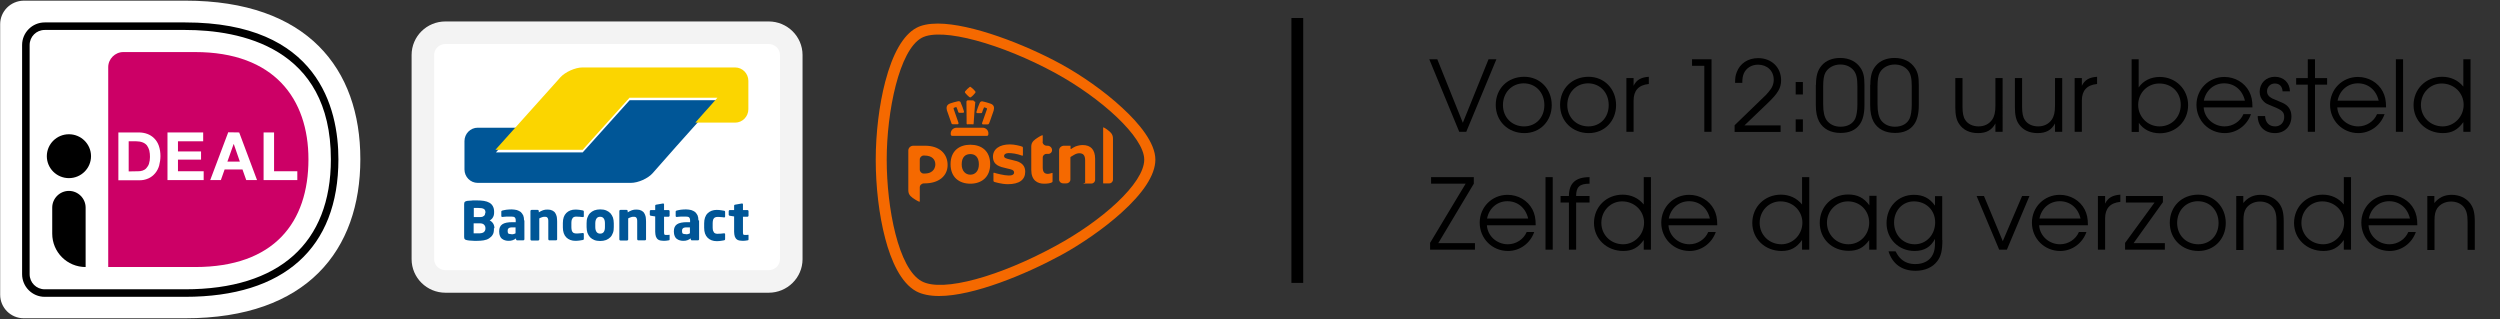 <?xml version="1.0" encoding="utf-8"?>
<!-- Generator: Adobe Illustrator 28.1.0, SVG Export Plug-In . SVG Version: 6.00 Build 0)  -->
<svg version="1.0" id="Ebene_1" xmlns="http://www.w3.org/2000/svg" xmlns:xlink="http://www.w3.org/1999/xlink" x="0px" y="0px"
	 viewBox="0 0 1527 195" style="enable-background:new 0 0 1527 195;" xml:space="preserve">
<rect x="0" y="0" width="1527" height="195" fill="#333333" stroke="none"/>
<style type="text/css">
	.st0{fill:#FFFFFF;stroke:#F3F3F3;stroke-width:13.793;stroke-miterlimit:55.172;}
	.st1{fill:#005697;}
	.st2{fill:#FBD500;}
	.st3{fill-rule:evenodd;clip-rule:evenodd;fill:#005697;}
	.st4{fill:#FFFFFF;}
	.st5{fill:#CC0066;}
	.st6{fill:#F56900;}
</style>
<path class="st0" d="M272.1,20h197.4c7.6,0,13.8,6.1,13.8,13.6v124.7c0,7.5-6.2,13.6-13.8,13.6H272.1c-7.6,0-13.8-6.1-13.8-13.6
	V33.6C258.3,26.1,264.4,20,272.1,20z"/>
<path class="st1" d="M438.3,61.2h-53.7l-5.5,6.1l-17.7,19.7v0l-5.5,6.1h-53l5.4-6.1l2.5-2.9l5.4-6.1h-24.4c-4.5,0-8.1,3.7-8.1,8.2
	v17.3c0,4.5,3.6,8.2,8.1,8.2h93.5c4.5,0,10.6-2.7,13.5-6.1L413,89.5L438.3,61.2z"/>
<path class="st2" d="M449,41.2c4.5,0,8.1,3.7,8.1,8.2v17.3c0,4.5-3.6,8.2-8.1,8.2h-24.3l5.4-6.1h0l2.7-3l5.4-6.1h-53.7l-28.6,31.8
	h-53.3l38.2-42.6l1.4-1.6c3-3.3,9.1-6.1,13.6-6.1H449L449,41.2z"/>
<path class="st3" d="M302,139.4c0-1.1-0.3-2.1-0.8-2.9c-0.5-0.8-1.3-1.5-2.1-1.9c0.9-0.4,1.6-1.1,2-1.9c0.5-0.8,0.7-1.8,0.7-2.9
	v-0.6c0-1.3-0.3-2.4-0.8-3.3c-0.5-0.9-1.2-1.6-2.1-2.1c-0.9-0.5-2-0.9-3.3-1.1c-1.3-0.2-2.7-0.3-4.3-0.3c-0.5,0-1.1,0-1.7,0
	c-0.6,0-1.1,0-1.7,0.1c-0.5,0-1,0.1-1.5,0.1c-0.5,0-0.8,0.1-1.1,0.1c-0.6,0.1-1.1,0.3-1.4,0.6c-0.3,0.3-0.4,0.8-0.4,1.5v19.8
	c0,0.7,0.1,1.2,0.4,1.5c0.3,0.3,0.7,0.5,1.4,0.6c0.3,0.1,0.7,0.1,1.2,0.2c0.5,0,1,0.1,1.5,0.1c0.5,0,1.1,0.1,1.7,0.1
	c0.6,0,1.1,0,1.7,0c1.4,0,2.8-0.1,4-0.3c1.3-0.2,2.4-0.6,3.3-1.2c0.9-0.6,1.7-1.3,2.2-2.2c0.6-0.9,0.8-2.1,0.8-3.6V139.4z
	 M296.4,130c0,0.3-0.1,0.7-0.2,1c-0.1,0.3-0.3,0.6-0.5,0.8c-0.3,0.2-0.6,0.4-1,0.6c-0.4,0.1-1,0.2-1.6,0.2h-3.7V127
	c0.1,0,0.3,0,0.5,0c0.2,0,0.5,0,0.7,0h1.3c1.7,0,2.9,0.2,3.6,0.6c0.7,0.4,1,1.1,1,2V130z M295.5,141.8c0.6-0.5,1-1.2,1-2.1v-0.4
	c0-0.8-0.3-1.5-0.8-2c-0.5-0.6-1.4-0.9-2.7-0.9h-3.7v6.1h0.6c0.3,0,0.5,0,0.8,0c0.3,0,0.5,0,0.8,0h0.5
	C293.7,142.6,294.9,142.3,295.5,141.8z M320.1,134.6c0-1.2-0.2-2.2-0.5-3c-0.4-0.8-0.9-1.5-1.5-2.1c-0.7-0.5-1.5-0.9-2.4-1.2
	c-1-0.2-2-0.4-3.2-0.4c-1.1,0-2.2,0.1-3.2,0.2c-1,0.2-1.9,0.3-2.5,0.5c-0.4,0.1-0.6,0.3-0.6,0.7v2.6c0,0.2,0.1,0.4,0.2,0.5
	c0.1,0.1,0.3,0.1,0.4,0.1h0.2c0.3,0,0.6,0,1-0.1c0.4,0,0.8-0.1,1.3-0.1c0.5,0,1,0,1.6,0c0.5,0,1.1,0,1.6,0c0.8,0,1.4,0.1,1.8,0.4
	c0.4,0.3,0.7,0.9,0.7,1.8v1.2H313c-2.8,0-4.9,0.4-6.2,1.3c-1.3,0.9-1.9,2.3-1.9,4.2v0.3c0,1.1,0.2,2,0.5,2.7
	c0.3,0.7,0.7,1.3,1.3,1.7c0.5,0.4,1.1,0.7,1.8,0.9c0.7,0.2,1.4,0.3,2.1,0.3c1,0,1.8-0.1,2.6-0.4c0.7-0.3,1.4-0.6,2-1.1v0.5
	c0,0.2,0.1,0.3,0.2,0.5c0.1,0.1,0.3,0.2,0.5,0.2h3.7c0.2,0,0.3-0.1,0.5-0.2c0.1-0.1,0.2-0.3,0.2-0.5V134.6z M313.6,143
	c0.5-0.1,0.9-0.3,1.3-0.5v-3.6H313c-0.6,0-1,0-1.4,0.1c-0.4,0.1-0.7,0.2-0.9,0.4c-0.2,0.2-0.4,0.4-0.5,0.7c-0.1,0.3-0.1,0.7-0.1,1
	v0.3c0,0.7,0.2,1.1,0.5,1.3c0.3,0.2,0.9,0.3,1.6,0.3C312.6,143.2,313.1,143.1,313.6,143z M340.3,146.2v-10.8c0-1-0.1-2-0.2-2.9
	c-0.2-0.9-0.5-1.7-0.9-2.3c-0.4-0.7-1-1.2-1.8-1.6c-0.8-0.4-1.7-0.6-2.9-0.6c-1.1,0-2,0.1-2.8,0.4c-0.8,0.3-1.7,0.7-2.6,1.3v-0.8
	c0-0.2-0.1-0.3-0.2-0.5c-0.1-0.1-0.3-0.2-0.5-0.2h-3.7c-0.2,0-0.3,0.1-0.5,0.2c-0.1,0.1-0.2,0.3-0.2,0.5v17.3c0,0.2,0.1,0.3,0.2,0.5
	c0.1,0.1,0.3,0.2,0.5,0.2h4c0.2,0,0.3-0.1,0.5-0.2c0.1-0.1,0.2-0.3,0.2-0.5v-12.8c0.6-0.3,1.1-0.6,1.6-0.7c0.5-0.2,1-0.3,1.5-0.3
	c0.5,0,0.9,0,1.2,0.1c0.3,0.1,0.6,0.3,0.7,0.5c0.2,0.2,0.3,0.6,0.4,0.9c0.1,0.4,0.1,0.9,0.1,1.4v10.8c0,0.2,0.1,0.3,0.2,0.5
	c0.1,0.1,0.3,0.2,0.5,0.2h4c0.2,0,0.3-0.1,0.5-0.2C340.2,146.5,340.3,146.4,340.3,146.2z M356.6,143v2.9c0,0.2-0.1,0.4-0.2,0.5
	c-0.1,0.1-0.3,0.2-0.5,0.2c-0.5,0.1-1.1,0.2-1.8,0.3c-0.7,0.1-1.6,0.2-2.6,0.2c-2.3,0-4.2-0.7-5.6-2.1c-1.4-1.4-2.1-3.5-2.1-6.1
	v-2.7c0-2.7,0.7-4.7,2.1-6.1c1.4-1.4,3.3-2.1,5.6-2.1c1,0,1.9,0.1,2.6,0.2c0.7,0.1,1.3,0.2,1.8,0.3c0.2,0.1,0.4,0.1,0.5,0.2
	c0.1,0.1,0.2,0.3,0.2,0.5v2.9c0,0.2-0.1,0.3-0.2,0.4c-0.1,0.1-0.3,0.1-0.4,0.1h-0.1c-0.6-0.1-1.2-0.1-1.8-0.2
	c-0.6,0-1.3-0.1-2.3-0.1c-0.4,0-0.7,0.1-1.1,0.2c-0.3,0.1-0.6,0.3-0.9,0.6c-0.2,0.3-0.4,0.7-0.6,1.2c-0.1,0.5-0.2,1.1-0.2,1.8v2.7
	c0,0.7,0.1,1.3,0.2,1.8c0.1,0.5,0.3,0.9,0.6,1.2c0.2,0.3,0.5,0.5,0.9,0.6c0.3,0.1,0.7,0.2,1.1,0.2c0.9,0,1.7,0,2.3-0.1
	c0.6,0,1.2-0.1,1.8-0.2h0.1c0.2,0,0.3,0,0.4,0.1C356.5,142.7,356.6,142.8,356.6,143z M374.9,136.4c0-1.3-0.2-2.5-0.5-3.5
	c-0.4-1-0.9-1.9-1.6-2.7c-0.7-0.7-1.6-1.3-2.6-1.7c-1-0.4-2.2-0.6-3.6-0.6c-1.3,0-2.5,0.2-3.6,0.6c-1,0.4-1.9,1-2.6,1.7
	c-0.7,0.7-1.2,1.6-1.6,2.7c-0.4,1-0.5,2.2-0.5,3.5v2.3c0,1.3,0.2,2.5,0.5,3.5c0.4,1,0.9,1.9,1.6,2.7c0.7,0.7,1.6,1.3,2.6,1.7
	c1,0.4,2.2,0.6,3.6,0.6c1.3,0,2.5-0.2,3.6-0.6c1-0.4,1.9-1,2.6-1.7c0.7-0.7,1.2-1.6,1.6-2.7c0.4-1,0.5-2.2,0.5-3.5V136.4z
	 M366.6,142.7c1.9,0,2.9-1.3,2.9-4v-2.3c0-2.6-1-4-2.9-4c-1,0-1.7,0.3-2.2,1c-0.5,0.7-0.8,1.7-0.8,3v2.3c0,1.3,0.3,2.3,0.8,3
	C364.9,142.4,365.7,142.7,366.6,142.7z M394.6,146.2v-10.8c0-1-0.1-2-0.2-2.9c-0.2-0.9-0.5-1.7-0.9-2.3c-0.4-0.7-1-1.2-1.8-1.6
	c-0.8-0.4-1.7-0.6-2.9-0.6c-1.1,0-2,0.1-2.8,0.4c-0.8,0.3-1.7,0.7-2.6,1.3v-0.8c0-0.2-0.1-0.3-0.2-0.5c-0.1-0.1-0.3-0.2-0.5-0.2H379
	c-0.2,0-0.3,0.1-0.5,0.2c-0.1,0.1-0.2,0.3-0.2,0.5v17.3c0,0.2,0.1,0.3,0.2,0.5c0.1,0.1,0.3,0.2,0.5,0.2h4c0.2,0,0.3-0.1,0.5-0.2
	c0.1-0.1,0.2-0.3,0.2-0.5v-12.8c0.6-0.3,1.1-0.6,1.6-0.7c0.5-0.2,1-0.3,1.5-0.3c0.5,0,0.9,0,1.2,0.1c0.3,0.1,0.6,0.3,0.7,0.5
	c0.2,0.2,0.3,0.6,0.4,0.9c0.1,0.4,0.1,0.9,0.1,1.4v10.8c0,0.2,0.1,0.3,0.2,0.5c0.1,0.1,0.3,0.2,0.5,0.2h4c0.2,0,0.3-0.1,0.5-0.2
	C394.5,146.5,394.6,146.4,394.6,146.2z M409,143.7v2.5c0,0.4-0.2,0.6-0.6,0.6c-0.5,0.1-0.9,0.2-1.3,0.2c-0.4,0-0.8,0.1-1.3,0.1
	c-0.9,0-1.7-0.1-2.4-0.2c-0.7-0.1-1.3-0.4-1.7-0.8c-0.5-0.4-0.8-1-1.1-1.7c-0.2-0.7-0.4-1.7-0.4-2.8v-9.4l-2.6-0.4
	c-0.2,0-0.3-0.1-0.5-0.2c-0.1-0.1-0.2-0.3-0.2-0.4v-2.2c0-0.2,0.1-0.3,0.2-0.5c0.1-0.1,0.3-0.2,0.5-0.2h2.6v-2.7
	c0-0.2,0.1-0.3,0.2-0.4c0.1-0.1,0.3-0.2,0.5-0.2l4-0.7h0.1c0.2,0,0.3,0,0.4,0.1c0.1,0.1,0.2,0.2,0.2,0.4v3.5h2.7
	c0.2,0,0.3,0.1,0.5,0.2c0.1,0.1,0.2,0.3,0.2,0.5v2.7c0,0.2-0.1,0.3-0.2,0.5c-0.1,0.1-0.3,0.2-0.5,0.2h-2.7v9.5
	c0,0.7,0.1,1.1,0.2,1.3c0.1,0.2,0.4,0.3,0.9,0.3h1.6C408.8,143.2,409,143.4,409,143.7z M426.6,134.6c0-1.2-0.2-2.2-0.5-3
	c-0.4-0.8-0.9-1.5-1.5-2.1c-0.7-0.5-1.5-0.9-2.4-1.2c-1-0.2-2-0.4-3.2-0.4c-1.1,0-2.2,0.1-3.2,0.2c-1,0.2-1.9,0.3-2.5,0.5
	c-0.4,0.1-0.6,0.3-0.6,0.7v2.6c0,0.2,0.1,0.4,0.2,0.5c0.1,0.1,0.3,0.1,0.4,0.1h0.2c0.3,0,0.6,0,1-0.1c0.4,0,0.8-0.1,1.3-0.1
	c0.5,0,1,0,1.6,0c0.5,0,1.1,0,1.6,0c0.8,0,1.4,0.1,1.8,0.4c0.4,0.3,0.7,0.9,0.7,1.8v1.2h-1.8c-2.8,0-4.9,0.4-6.2,1.3
	c-1.3,0.9-1.9,2.3-1.9,4.2v0.3c0,1.1,0.2,2,0.5,2.7c0.3,0.7,0.7,1.3,1.3,1.7c0.5,0.4,1.1,0.7,1.8,0.9c0.7,0.2,1.4,0.3,2.1,0.3
	c1,0,1.8-0.1,2.6-0.4c0.7-0.3,1.4-0.6,2-1.1v0.5c0,0.2,0.1,0.3,0.2,0.5c0.1,0.1,0.3,0.2,0.5,0.2h3.7c0.2,0,0.3-0.1,0.5-0.2
	c0.1-0.1,0.2-0.3,0.2-0.5V134.6z M420.1,143c0.5-0.1,0.9-0.3,1.3-0.5v-3.6h-1.9c-0.6,0-1,0-1.4,0.1c-0.4,0.1-0.7,0.2-0.9,0.4
	c-0.2,0.2-0.4,0.4-0.5,0.7c-0.1,0.3-0.1,0.7-0.1,1v0.3c0,0.7,0.2,1.1,0.5,1.3c0.3,0.2,0.9,0.3,1.6,0.3
	C419.2,143.2,419.7,143.1,420.1,143z M442.9,145.9V143c0-0.2-0.1-0.3-0.2-0.4c-0.1-0.1-0.3-0.1-0.4-0.1h-0.1
	c-0.6,0.1-1.2,0.1-1.8,0.2c-0.6,0-1.3,0.1-2.3,0.1c-0.4,0-0.7-0.1-1.1-0.2c-0.3-0.1-0.6-0.3-0.9-0.6c-0.2-0.3-0.4-0.7-0.6-1.2
	c-0.1-0.5-0.2-1.1-0.2-1.8v-2.7c0-0.7,0.1-1.3,0.2-1.8c0.1-0.5,0.3-0.9,0.6-1.2s0.5-0.5,0.9-0.6c0.3-0.1,0.7-0.2,1.1-0.2
	c0.9,0,1.7,0,2.3,0.1c0.6,0,1.2,0.1,1.8,0.2h0.1c0.2,0,0.3,0,0.4-0.1c0.1-0.1,0.2-0.2,0.2-0.4v-2.9c0-0.2-0.1-0.4-0.2-0.5
	c-0.1-0.1-0.3-0.2-0.5-0.2c-0.5-0.1-1.1-0.2-1.8-0.3c-0.7-0.1-1.6-0.2-2.6-0.2c-2.3,0-4.2,0.7-5.6,2.1c-1.4,1.4-2.1,3.5-2.1,6.1v2.7
	c0,2.7,0.7,4.7,2.1,6.1c1.4,1.4,3.3,2.1,5.6,2.1c1,0,1.9-0.1,2.6-0.2c0.7-0.1,1.3-0.2,1.8-0.3c0.2-0.1,0.4-0.1,0.5-0.2
	C442.9,146.3,442.9,146.2,442.9,145.9z M457.2,143.7v2.5c0,0.4-0.2,0.6-0.6,0.6c-0.5,0.1-0.9,0.2-1.3,0.2c-0.4,0-0.8,0.1-1.3,0.1
	c-0.9,0-1.7-0.1-2.4-0.2c-0.7-0.1-1.3-0.4-1.7-0.8c-0.5-0.4-0.8-1-1.1-1.7c-0.2-0.7-0.4-1.7-0.4-2.8v-9.4l-2.6-0.4
	c-0.2,0-0.3-0.1-0.5-0.2c-0.1-0.1-0.2-0.3-0.2-0.4v-2.2c0-0.2,0.1-0.3,0.2-0.5c0.1-0.1,0.3-0.2,0.5-0.2h2.6v-2.7
	c0-0.2,0.1-0.3,0.2-0.4c0.1-0.1,0.3-0.2,0.5-0.2l4-0.7h0.1c0.2,0,0.3,0,0.4,0.1c0.1,0.1,0.2,0.2,0.2,0.4v3.5h2.7
	c0.2,0,0.3,0.1,0.5,0.2c0.1,0.1,0.2,0.3,0.2,0.5v2.7c0,0.2-0.1,0.3-0.2,0.5c-0.1,0.1-0.3,0.2-0.5,0.2h-2.7v9.5
	c0,0.7,0.1,1.1,0.2,1.3c0.1,0.2,0.4,0.3,0.9,0.3h1.6C456.9,143.2,457.2,143.4,457.2,143.7z"/>
<path class="st4" d="M0.1,14.8v165.2c0,7.9,6.4,14.4,14.4,14.4h98.7c74.6,0,106.9-41.8,106.9-97.2c0-55.2-32.3-96.8-106.9-96.8H14.5
	C6.5,0.5,0.1,6.9,0.1,14.8z"/>
<path d="M113.1,181.3H27.3c-7.6,0-13.8-6.2-13.8-13.8v-140c0-7.6,6.2-13.8,13.8-13.8h85.8c81.4,0,93.6,52.4,93.6,83.6
	C206.7,151.5,173.5,181.3,113.1,181.3z M27.3,18.3c-5.1,0-9.2,4.1-9.2,9.2v140c0,5.1,4.1,9.2,9.2,9.2h85.8c57.4,0,89-28.2,89-79.4
	c0-68.7-55.7-79-89-79L27.3,18.3z"/>
<path class="st5" d="M66.1,41v122.1h53.1c48.3,0,69.2-27.3,69.2-65.8c0-36.9-20.9-65.5-69.2-65.5H75.3C70.3,31.8,66.1,36,66.1,41
	L66.1,41z"/>
<polygon class="st4" points="167.4,80.9 167.4,104.6 181.6,104.6 181.6,110 161,110 161,80.9 "/>
<path class="st4" d="M146.1,80.9L157,110h-6.6l-2.3-6.5h-10.9l-2.3,6.5h-6.5l11-29.2L146.1,80.9z M146.5,98.7l-3.7-10.7h-0.1
	l-3.8,10.7H146.5z"/>
<polygon class="st4" points="124.1,80.9 124.1,86.3 108.7,86.3 108.7,92.5 122.8,92.5 122.8,97.5 108.7,97.5 108.7,104.6 
	124.4,104.6 124.4,110 102.3,110 102.3,80.9 "/>
<path class="st4" d="M84.8,80.9c1.8,0,3.6,0.3,5.2,0.9c1.6,0.6,3,1.5,4.2,2.7c1.3,1.3,2.2,2.8,2.8,4.5c0.7,2,1,4.2,1,6.3
	c0,2-0.3,4-0.8,5.9c-0.5,1.7-1.3,3.3-2.5,4.7c-1.1,1.3-2.5,2.4-4.1,3.1c-1.8,0.8-3.8,1.2-5.8,1.1H72.3V80.9H84.8z M84.4,104.6
	c0.9,0,1.8-0.1,2.7-0.4c0.9-0.3,1.7-0.8,2.3-1.5c0.7-0.8,1.3-1.7,1.6-2.7c0.4-1.3,0.6-2.7,0.6-4.1c0-1.3-0.1-2.7-0.4-4
	c-0.3-1.1-0.8-2.1-1.4-3c-0.7-0.9-1.6-1.5-2.6-1.9c-1.3-0.5-2.6-0.7-4-0.7h-4.6v18.4L84.4,104.6z"/>
<path d="M42.1,116.6L42.1,116.6c5.6,0,10.2,4.6,10.2,10.2l0,0l0,0v36.3l0,0c-11.3,0-20.4-9.1-20.4-20.4c0,0,0,0,0,0v-15.9
	C31.9,121.2,36.5,116.6,42.1,116.6z"/>
<ellipse cx="42.1" cy="95.4" rx="13.5" ry="13.4"/>
<g>
	<path d="M873,36.2h4.9L893.5,75l15.7-38.8h4.8l-18.4,44.3h-4.3L873,36.2z"/>
	<path d="M947.8,64.2c0,9.8-7.1,17.1-16.7,17.1c-10,0-17.5-7.3-17.5-17.2c0-10,7.3-17.2,17.4-17.2C940.6,46.9,947.8,54.3,947.8,64.2
		z M918,64.2c0,7.5,5.5,13,12.9,13c7.2,0,12.4-5.4,12.4-13c0-7.7-5.3-13.3-12.7-13.3C923.3,51,918,56.6,918,64.2z"/>
	<path d="M987.1,64.2c0,9.8-7.1,17.1-16.7,17.1c-10,0-17.5-7.3-17.5-17.2c0-10,7.3-17.2,17.4-17.2C979.9,46.9,987.1,54.3,987.1,64.2
		z M957.3,64.2c0,7.5,5.5,13,12.9,13c7.2,0,12.4-5.4,12.4-13c0-7.7-5.3-13.3-12.7-13.3C962.6,51,957.3,56.6,957.3,64.2z"/>
	<path d="M993.4,47.7h4.4v4.7c1.7-3.6,4.6-5.2,9.3-5.5v4.4c-6.2,0.6-9.3,4-9.3,10.1v19.1h-4.4V47.7z"/>
	<path d="M1041.1,40.2h-7.6v-4h11.9v44.3h-4.4V40.2z"/>
	<path d="M1059.5,76.5l15.5-15c4-3.8,4-3.8,5.3-5.4c2.2-2.5,3.1-4.8,3.1-7.4c0-5.4-4-9.2-9.6-9.2c-3.9,0-7.1,2-8.6,5.2
		c-0.7,1.6-1,3.2-1,5.9h-4.4c0-3.1,0.2-4.4,1-6.5c2-5.4,6.9-8.6,13.1-8.6c8.1,0,14,5.6,14,13.5c0,4.7-1.9,8-8.2,14l-14.2,13.6h22.1
		v4h-28.1V76.5z"/>
	<path d="M1096.8,50.1h4.4v7.6h-4.4V50.1z M1096.8,72.9h4.4v7.6h-4.4V72.9z"/>
	<path d="M1109.2,51.8c0-5.4,1-8.9,3.4-11.7c2.6-3.1,6.6-4.7,11.4-4.7c5.5,0,9.9,2.2,12.5,6.2c1.7,2.6,2.3,5.3,2.3,10.1v12.6
		c0,5.2-1,9.1-2.9,11.7c-2.5,3.5-6.4,5.2-11.6,5.2c-6.1,0-10.7-2.4-13.2-7c-1.3-2.5-2-5.7-2-10V51.8z M1134.5,52.8
		c0-5-0.6-7.6-2.2-9.7c-1.9-2.4-4.8-3.7-8.2-3.7c-4,0-7.4,1.9-9.1,4.9c-1,1.8-1.4,4.4-1.4,8.5v10.9c0,4.7,0.7,7.6,2.1,9.7
		c1.9,2.6,4.9,4,8.5,4c4.3,0,7.5-1.8,9-5c0.8-1.8,1.3-4.9,1.3-8.6V52.8z"/>
	<path d="M1142.4,51.8c0-5.4,1-8.9,3.4-11.7c2.6-3.1,6.6-4.7,11.4-4.7c5.5,0,9.9,2.2,12.5,6.2c1.7,2.6,2.3,5.3,2.3,10.1v12.6
		c0,5.2-1,9.1-2.9,11.7c-2.5,3.5-6.4,5.2-11.6,5.2c-6.1,0-10.7-2.4-13.2-7c-1.3-2.5-2-5.7-2-10V51.8z M1167.7,52.8
		c0-5-0.6-7.6-2.2-9.7c-1.9-2.4-4.8-3.7-8.2-3.7c-4,0-7.4,1.9-9.1,4.9c-1,1.8-1.4,4.4-1.4,8.5v10.9c0,4.7,0.7,7.6,2.1,9.7
		c1.9,2.6,4.9,4,8.5,4c4.3,0,7.5-1.8,9-5c0.8-1.8,1.3-4.9,1.3-8.6V52.8z"/>
	<path d="M1223.2,80.5h-4.4v-5.1c-2.2,4.1-5.5,5.9-10.6,5.9s-9.1-1.9-11.5-5.5c-1.7-2.4-2.4-5.6-2.4-10.4V47.7h4.4v17.7
		c0,3.5,0.5,6.2,1.7,7.9c1.6,2.5,4.6,3.9,8.1,3.9c3.5,0,6.4-1.4,8.3-4.1c1.4-2,2-4.6,2-8.6V47.7h4.4V80.5z"/>
	<path d="M1259.6,80.5h-4.4v-5.1c-2.2,4.1-5.5,5.9-10.6,5.9s-9.1-1.9-11.5-5.5c-1.7-2.4-2.4-5.6-2.4-10.4V47.7h4.4v17.7
		c0,3.5,0.5,6.2,1.7,7.9c1.6,2.5,4.6,3.9,8.1,3.9c3.5,0,6.4-1.4,8.3-4.1c1.4-2,2-4.6,2-8.6V47.7h4.4V80.5z"/>
	<path d="M1267.2,47.7h4.4v4.7c1.7-3.6,4.6-5.2,9.3-5.5v4.4c-6.2,0.6-9.3,4-9.3,10.1v19.1h-4.4V47.7z"/>
	<path d="M1301.9,36.2h4.4v17.2c2.8-4.1,7.4-6.4,12.9-6.4c9.7,0,17.3,7.5,17.3,17.2c0,9.8-7.4,17.2-17.3,17.2
		c-5.4,0-10.1-2.3-12.8-6.4v5.6h-4.4V36.2z M1306,64.1c0,7.3,5.8,13.1,13,13.1c7.4,0,13-5.6,13-13.2c0-7.6-5.5-13-13.1-13
		C1311.7,51,1306,56.7,1306,64.1z"/>
	<path d="M1346,65.6c0.4,6.5,6,11.6,12.8,11.6c5,0,9.6-3,11.5-7.5h4.6c-2.4,6.9-8.8,11.6-16,11.6c-9.7,0-17.3-7.6-17.3-17.3
		c0-9.5,7.5-17,17-17c6.5,0,12.3,3.4,15.2,8.9c1.4,2.8,2,5.3,2,9.7H1346z M1371.2,61.5c-1.5-6.5-6.4-10.6-12.7-10.6
		c-6.2,0-11.2,4.3-12.4,10.6H1371.2z"/>
	<path d="M1383.5,70.8c0.2,4.1,2.5,6.4,6.2,6.4c3.2,0,5.5-2.4,5.5-5.7c0-3-1.2-4.2-6.4-6.3c-4.6-1.9-4.7-1.9-6.1-3.2
		c-1.6-1.5-2.5-3.5-2.5-5.9c0-5.3,3.9-9.2,9.3-9.2c5.3,0,9.1,3.6,9.2,8.9h-4.5c-0.2-3.1-1.9-4.8-4.8-4.8c-2.6,0-4.7,2.1-4.7,4.7
		c0,1.9,1,3.3,3.1,4.4c1,0.4,1.2,0.5,6.1,2.6c3.8,1.6,5.7,4.4,5.7,8.4c0,6-4.1,10.2-10,10.2c-6.4,0-10.5-4.1-10.6-10.4H1383.5z"/>
	<path d="M1409.6,51.7h-7.1v-4h7.1V36.2h4.4v11.5h7.4v4h-7.4v28.8h-4.4V51.7z"/>
	<path d="M1427.6,65.6c0.4,6.5,6,11.6,12.8,11.6c5,0,9.6-3,11.5-7.5h4.6c-2.4,6.9-8.8,11.6-16,11.6c-9.7,0-17.3-7.6-17.3-17.3
		c0-9.5,7.5-17,17-17c6.5,0,12.3,3.4,15.2,8.9c1.4,2.8,2,5.3,2,9.7H1427.6z M1452.9,61.5c-1.5-6.5-6.4-10.6-12.7-10.6
		c-6.2,0-11.2,4.3-12.4,10.6H1452.9z"/>
	<path d="M1463.4,36.2h4.4v44.3h-4.4V36.2z"/>
	<path d="M1509,80.5h-4.4v-5.9c-3.4,4.7-7,6.7-12.5,6.7c-10.1,0-17.9-7.4-17.9-17.1c0-9.8,7.5-17.3,17.5-17.3c5.2,0,9.7,2.1,12.9,6
		V36.2h4.4V80.5z M1478.7,64.1c0,7.4,5.8,13.1,13.3,13.1c7,0,12.8-5.9,12.8-13.2c0-7.3-5.9-13-13.4-13
		C1484.3,51,1478.7,56.8,1478.7,64.1z"/>
	<path d="M873.4,148.5l21.8-36.3h-21.1v-4h26.1v4l-21.7,36.3h22.4v4h-27.4V148.5z"/>
	<path d="M908.2,137.6c0.4,6.5,6,11.6,12.8,11.6c5,0,9.6-3,11.5-7.5h4.6c-2.4,6.9-8.8,11.6-16,11.6c-9.7,0-17.3-7.6-17.3-17.3
		c0-9.5,7.5-17,17-17c6.5,0,12.3,3.4,15.2,8.9c1.4,2.8,2,5.3,2,9.7H908.2z M933.4,133.5c-1.5-6.5-6.4-10.6-12.7-10.6
		c-6.2,0-11.2,4.3-12.4,10.6H933.4z"/>
	<path d="M944,108.2h4.4v44.3H944V108.2z"/>
	<path d="M958.3,123.7h-5.1v-4h5.1c0-7.8,4.1-11.5,12.6-11.5v4c-6.1,0-8.2,2-8.2,7.5h8.2v4h-8.2v28.8h-4.4V123.7z"/>
	<path d="M1008.4,152.5h-4.4v-5.9c-3.4,4.7-7,6.7-12.5,6.7c-10.1,0-17.9-7.4-17.9-17.1c0-9.8,7.5-17.3,17.5-17.3
		c5.2,0,9.7,2.1,12.9,6v-16.7h4.4V152.5z M978.1,136.1c0,7.4,5.8,13.1,13.3,13.1c7,0,12.8-5.9,12.8-13.2s-5.9-13-13.4-13
		C983.7,123,978.1,128.8,978.1,136.1z"/>
	<path d="M1019.1,137.6c0.4,6.5,6,11.6,12.8,11.6c5,0,9.6-3,11.5-7.5h4.6c-2.4,6.9-8.8,11.6-16,11.6c-9.7,0-17.3-7.6-17.3-17.3
		c0-9.5,7.5-17,17-17c6.5,0,12.3,3.4,15.2,8.9c1.4,2.8,2,5.3,2,9.7H1019.1z M1044.4,133.5c-1.5-6.5-6.4-10.6-12.7-10.6
		c-6.2,0-11.2,4.3-12.4,10.6H1044.4z"/>
	<path d="M1105.1,152.5h-4.4v-5.9c-3.4,4.7-7,6.7-12.5,6.7c-10.1,0-17.9-7.4-17.9-17.1c0-9.8,7.5-17.3,17.5-17.3
		c5.2,0,9.7,2.1,12.9,6v-16.7h4.4V152.5z M1074.8,136.1c0,7.4,5.8,13.1,13.3,13.1c7,0,12.8-5.9,12.8-13.2s-5.9-13-13.4-13
		C1080.4,123,1074.8,128.8,1074.8,136.1z"/>
	<path d="M1146.1,152.5h-4.4v-5.8c-3.5,4.7-7,6.5-12.6,6.5c-10.1,0-17.6-7.3-17.6-17.1s7.4-17.3,17.3-17.3c5.7,0,9.7,2,13,6.6v-5.8
		h4.4V152.5z M1115.9,136c0,7.4,5.8,13.2,13.1,13.2c7.1,0,12.7-5.8,12.7-13.2c0-7.4-5.6-13-13-13
		C1121.6,123,1115.9,128.8,1115.9,136z"/>
	<path d="M1186.4,146.6c0,6.4-0.8,9.9-3.1,12.9c-2.8,3.8-7.6,5.9-13.3,5.9c-8.3,0-14.1-4.2-16.5-11.9h4.3c1.4,2.6,2.2,3.6,3.4,4.7
		c2.3,2.1,5.2,3.1,8.7,3.1c5.1,0,9-2.2,10.7-5.9c1-2,1.3-4.1,1.3-7.3v-2.2c-2.6,5-6.6,7.4-12.5,7.4c-9.7,0-17.1-7.4-17.1-17
		c0-10,7.1-17.3,16.7-17.3c5.6,0,9.6,2,12.9,6.6v-5.8h4.4V146.6z M1156.9,135.9c0,7.6,5.4,13.3,12.6,13.3c7.1,0,12.5-5.8,12.5-13.4
		c0-7.4-5.5-12.8-13-12.8C1162.1,123,1156.9,128.6,1156.9,135.9z"/>
	<path d="M1207.3,119.7h4.5l11.5,27.6l11.8-27.6h4.5l-13.8,32.8h-4.7L1207.3,119.7z"/>
	<path d="M1245.5,137.6c0.4,6.5,6,11.6,12.8,11.6c5,0,9.6-3,11.5-7.5h4.6c-2.4,6.9-8.8,11.6-16,11.6c-9.7,0-17.3-7.6-17.3-17.3
		c0-9.5,7.5-17,17-17c6.5,0,12.3,3.4,15.2,8.9c1.4,2.8,2,5.3,2,9.7H1245.5z M1270.8,133.5c-1.5-6.5-6.4-10.6-12.7-10.6
		c-6.2,0-11.2,4.3-12.4,10.6H1270.8z"/>
	<path d="M1281.4,119.7h4.4v4.7c1.7-3.6,4.6-5.2,9.3-5.5v4.4c-6.2,0.6-9.3,4-9.3,10.1v19.1h-4.4V119.7z"/>
	<path d="M1297.9,148.5l18.1-24.8h-17.5v-4h22.6v3.8l-17.9,25h19.1v4h-24.3V148.5z"/>
	<path d="M1359.5,136.2c0,9.8-7.1,17.1-16.7,17.1c-10,0-17.5-7.3-17.5-17.2c0-10,7.3-17.2,17.4-17.2
		C1352.3,118.9,1359.5,126.3,1359.5,136.2z M1329.8,136.2c0,7.5,5.5,13,12.9,13c7.2,0,12.4-5.4,12.4-13c0-7.7-5.3-13.3-12.7-13.3
		C1335.1,123,1329.8,128.6,1329.8,136.2z"/>
	<path d="M1365.8,119.7h4.4v4.3c2.8-3.4,6.2-5,10.6-5c4.6,0,8.6,1.8,11.2,5.1c2.1,2.8,2.9,5.8,2.9,11.3v17.2h-4.4v-17.2
		c0-4.4-0.7-6.9-2.3-8.9c-1.8-2.2-4.6-3.4-7.8-3.4c-3.6,0-6.7,1.6-8.5,4.2c-1.1,1.8-1.6,3.7-1.6,7.3v18.1h-4.4V119.7z"/>
	<path d="M1436,152.5h-4.4v-5.9c-3.4,4.7-7,6.7-12.5,6.7c-10.1,0-17.9-7.4-17.9-17.1c0-9.8,7.5-17.3,17.5-17.3c5.2,0,9.7,2.1,12.9,6
		v-16.7h4.4V152.5z M1405.7,136.1c0,7.4,5.8,13.1,13.3,13.1c7,0,12.8-5.9,12.8-13.2s-5.9-13-13.4-13
		C1411.3,123,1405.7,128.8,1405.7,136.1z"/>
	<path d="M1446.7,137.6c0.4,6.5,6,11.6,12.8,11.6c5,0,9.6-3,11.5-7.5h4.6c-2.4,6.9-8.8,11.6-16,11.6c-9.7,0-17.3-7.6-17.3-17.3
		c0-9.5,7.5-17,17-17c6.5,0,12.3,3.4,15.2,8.9c1.4,2.8,2,5.3,2,9.7H1446.7z M1472,133.5c-1.5-6.5-6.4-10.6-12.7-10.6
		c-6.2,0-11.2,4.3-12.4,10.6H1472z"/>
	<path d="M1482.5,119.7h4.4v4.3c2.8-3.4,6.2-5,10.6-5c4.6,0,8.6,1.8,11.2,5.1c2.1,2.8,2.9,5.8,2.9,11.3v17.2h-4.4v-17.2
		c0-4.4-0.7-6.9-2.3-8.9c-1.8-2.2-4.6-3.4-7.8-3.4c-3.6,0-6.7,1.6-8.5,4.2c-1.1,1.8-1.6,3.7-1.6,7.3v18.1h-4.4V119.7z"/>
</g>
<path class="st6" d="M592.7,88.4c-6.7,0-12.1,3.7-12.1,11.9c0,8.1,5.4,11.9,12.1,11.9c6.7,0,12.1-3.9,12.1-11.9
	C604.8,92.1,599.4,88.4,592.7,88.4z M592.7,106.7c-3,0-5.3-2.3-5.3-6.3c0-4.4,2.2-6.3,5.3-6.3c3,0,5.2,1.9,5.2,6.3
	C597.9,104.4,595.7,106.7,592.7,106.7z M636.8,86.6c0,1.3,1.1,2.4,2.6,2.4h0.4c1.5,0,2.8,1.2,2.8,2.7v0c0,1.3-1,2.3-2.3,2.3h-1.1
	c-1.3,0-2.3,1-2.3,2.3v5.9c0,3.1,1.2,4,3.2,4c0.9,0,2.4-0.6,2.6-0.6c0.1,0,0.2,0.1,0.2,0.2v5c0,0.3-0.2,0.5-0.4,0.6
	c-0.9,0.5-2.5,0.8-4.8,0.8c-4,0-7.8-2-7.8-8.4V89.4c0-1.3,0.5-2.5,1.4-3.4c1.1-1.2,4.8-3.4,5.3-3.4c0.2,0,0.3,0.1,0.3,0.2V86.6z
	 M554.8,91.9c0-1.6,1.4-2.9,3.1-2.9h7c9.2,0,13.9,5.1,13.9,11.8c0,6.6-5.3,11.2-14,11.2h-0.4c-1.4,0-2.6,1.1-2.6,2.4v8.6
	c0,0.2-0.1,0.2-0.3,0.2c-0.5,0-4.2-2.2-5.3-3.4c-0.9-0.9-1.4-2.1-1.4-3.4V91.9z M571.3,100.4c0-2.8-1.8-5.4-6.7-5.4h-0.4
	c-1.3,0-2.4,1.1-2.4,2.4v6.2c0,1.3,1.1,2.4,2.4,2.4h0.5C570.5,106,571.3,102,571.3,100.4z M626.2,104.9c0,4.9-3.6,7.6-10.6,7.6
	c-4,0-8.3-1.4-8.3-1.4c-0.3-0.1-0.5-0.4-0.5-0.7v-4.6c0-0.2,0.1-0.3,0.3-0.3c0,0,0.1,0,0.1,0c1.5,0.5,6.3,1.7,8.9,1.7
	c1.5,0,2.3-0.2,2.8-0.7c0.4-0.3,0.5-0.7,0.5-1.2c0-1.5-1.9-1.9-3.8-2.3c-0.2,0-0.1,0-0.8-0.2c-4.1-0.9-8.3-1.9-8.3-7.1
	c0-2.3,1-4.2,2.8-5.5c1.8-1.3,4.4-2,7.6-2c2.8,0,6.2,0.9,7.3,1.3c0.4,0.1,0.6,0.4,0.6,0.7v4.6c0,0.2-0.2,0.3-0.4,0.3
	c-3.2-1.2-6.2-1.6-8.3-1.6c-1.7,0-2.8,0.7-2.8,1.8c0,1.3,1.6,1.6,3.6,2.1c0.2,0.1,1.3,0.3,1.6,0.4c1.6,0.4,3.3,0.7,4.7,1.6
	C625.2,100.6,626.2,102.4,626.2,104.9z M661.8,111.8c0.3,0,1-0.1,1-0.1V98c0-3.1-1.1-4.4-3.6-4.4c-0.9,0-2,0.3-3,0.9
	c-1.1,0.6-1.9,1.1-2.2,1.3c-0.1,0.1-0.2,0.2-0.2,0.3v13.6c0,1.3-1.1,2.3-2.5,2.3h-1.9c-1.4,0-2.5-1-2.5-2.3V91.8
	c0-1.6,1.4-2.8,3.1-2.8h3.8c0.1,0,0.1,0.1,0.1,0.1v1.7c0,0.1,0.1,0.2,0.2,0.2c0,0,0.1,0,0.1,0l0.2-0.1c0.7-0.5,1.7-1.1,2.4-1.4
	c1.5-0.6,3.2-0.9,4.5-0.9c5,0,7.6,2.9,7.6,8.4v12.8c0,1.3-1,2.3-2.3,2.3h-4.7V111.8z M673.9,112c-0.1,0-0.1-0.1-0.1-0.1V78
	c0-0.1,0-0.2,0.2-0.2c0.4,0,3.6,2.1,4.6,3.4c0.8,0.9,1.2,2.1,1.2,3.4v25.1c0,1.3-1,2.3-2.2,2.3H673.9L673.9,112z M592.7,53
	c-0.1,0-0.2,0-0.4,0.1c-1,0.8-2,1.7-2.8,2.7c-0.2,0.3-0.2,0.6,0,0.9c0.8,1,1.6,1.8,2.6,2.6c0.2,0.1,0.4,0.2,0.5,0.2
	c0.2,0,0.4-0.1,0.5-0.2c1-0.7,1.8-1.6,2.6-2.6c0.2-0.3,0.2-0.6,0-0.9c-0.8-1-1.7-1.9-2.7-2.6C592.9,53.1,592.8,53,592.7,53z
	 M592.7,61.3c-0.5,0-1,0-1.6,0c-0.2,0-0.4,0.1-0.5,0.2c-0.2,0.2-0.3,0.5-0.3,0.7c0,1.1,0.1,6.6,0.1,10.2c0,1.7,0,3,0,3
	c0,0.3,0.2,0.8,0.8,0.5h2.8c0.4,0.3,0.7,0,0.7-0.5v0c0.1-0.1,0.2-4.8,1-13v-0.2c-0.7-0.2-0.8-0.5-1-0.7c-0.1-0.1-0.3-0.2-0.5-0.2
	C593.7,61.4,593.2,61.3,592.7,61.3z M599.8,61.9c-0.6,0-1.2,0.4-1.4,1c-0.8,1.8-1.4,3.4-2,5.4c-0.1,0.2,0,0.4,0.1,0.6
	c0.1,0.1,0.2,0.2,0.5,0.2h2.2c0.5,0,0.7-0.3,0.7-0.5c0.4-1.2,0.6-1.9,1.1-2.9c0,0,0-0.1,0.2-0.1c0.1,0,0.1,0,0.2,0l1.1,0.4
	c0.1,0,0.2,0.2,0.3,0.2c0.1,0.2,0.1,0.4,0,0.6c0,0-2.2,6.2-2.9,8.2c-0.1,0.3-0.1,0.6,0,0.7c0.1,0.2,0.3,0.3,0.6,0.3h2.7
	c0.4,0,0.7-0.2,0.9-0.5c0.1-0.3,0.2-0.7,0.4-1.1l0.1-0.2c0.8-2.2,2-5.6,2.3-6.6c0.4-1.6,0.6-3.4-1.9-4.3c-0.8-0.3-1.5-0.5-2.2-0.7
	c-0.9-0.3-1.7-0.4-2.4-0.6l-0.1,0C600.2,61.9,600,61.9,599.8,61.9z M585.5,61.8c-0.2,0-0.3,0-0.5,0.1l-0.1,0
	c-0.7,0.2-1.5,0.4-2.4,0.6c-0.7,0.2-1.4,0.4-2.2,0.7c-2.4,0.9-2.3,2.7-1.9,4.3c0.3,0.9,1.4,4.1,2.4,6.8c0.2,0.5,0.3,0.8,0.4,1.1
	c0.1,0.4,0.4,0.5,0.9,0.5h2.7c0.4,0,0.5-0.1,0.6-0.3c0.1-0.2,0.1-0.4,0-0.7c-0.7-2-2.9-8.2-2.9-8.3c-0.1-0.2,0-0.4,0-0.6
	c0-0.1,0.1-0.2,0.3-0.2l1.1-0.4c0,0,0.1,0,0.1,0c0.1,0,0.2,0,0.2,0.1c0.5,1,0.7,1.7,1.1,2.9c0.1,0.2,0.2,0.5,0.7,0.5h2.2
	c0.2,0,0.4-0.1,0.5-0.2c0.1-0.1,0.1-0.3,0.1-0.6c-0.6-2-1.2-3.6-2-5.4C586.9,62.5,586.5,61.8,585.5,61.8z M600.2,78h-15.9
	c-2,0-3.6,1.6-3.6,3.5v0.3c0,0.8,0.3,1.2,1.1,1.2h20.9c0.7,0,1-0.4,1-1.2v-0.3C603.8,79.6,602.1,78,600.2,78z M698.9,97.5
	c0-13.8-26.4-37.7-54.5-53c-32.4-17.6-69.2-28-81.4-21.4c-13.8,7.5-21.4,45.1-21.4,74.4c0,29.5,7.1,66.6,21.4,74.3
	c12.9,7,48.2-3.3,81.4-21.4C673,135,698.9,112,698.9,97.5z M572.8,14.4c20.4,0,53.2,12.7,75,24.6c12.5,6.8,26.6,16.6,37.5,26.7
	c10.5,9.6,20.4,21.6,20.4,31.8c0,9.6-7.9,20.9-20.7,32.4c-10.8,9.8-24.9,19.4-37.2,26.1c-21,11.4-53.1,24.8-74.2,24.8
	c-5.7,0-10.5-1-14-2.9c-9.4-5.1-15.4-18.8-18.9-32.2c-3.8-14.4-5.8-31.7-5.8-48.2c0-16.1,2.1-33.5,5.8-47.6
	c4.5-17.2,11-28.5,18.9-32.8C562.8,15.3,567.3,14.4,572.8,14.4z"/>
<rect x="788.8" y="11" width="7.2" height="161.8"/>
</svg>
